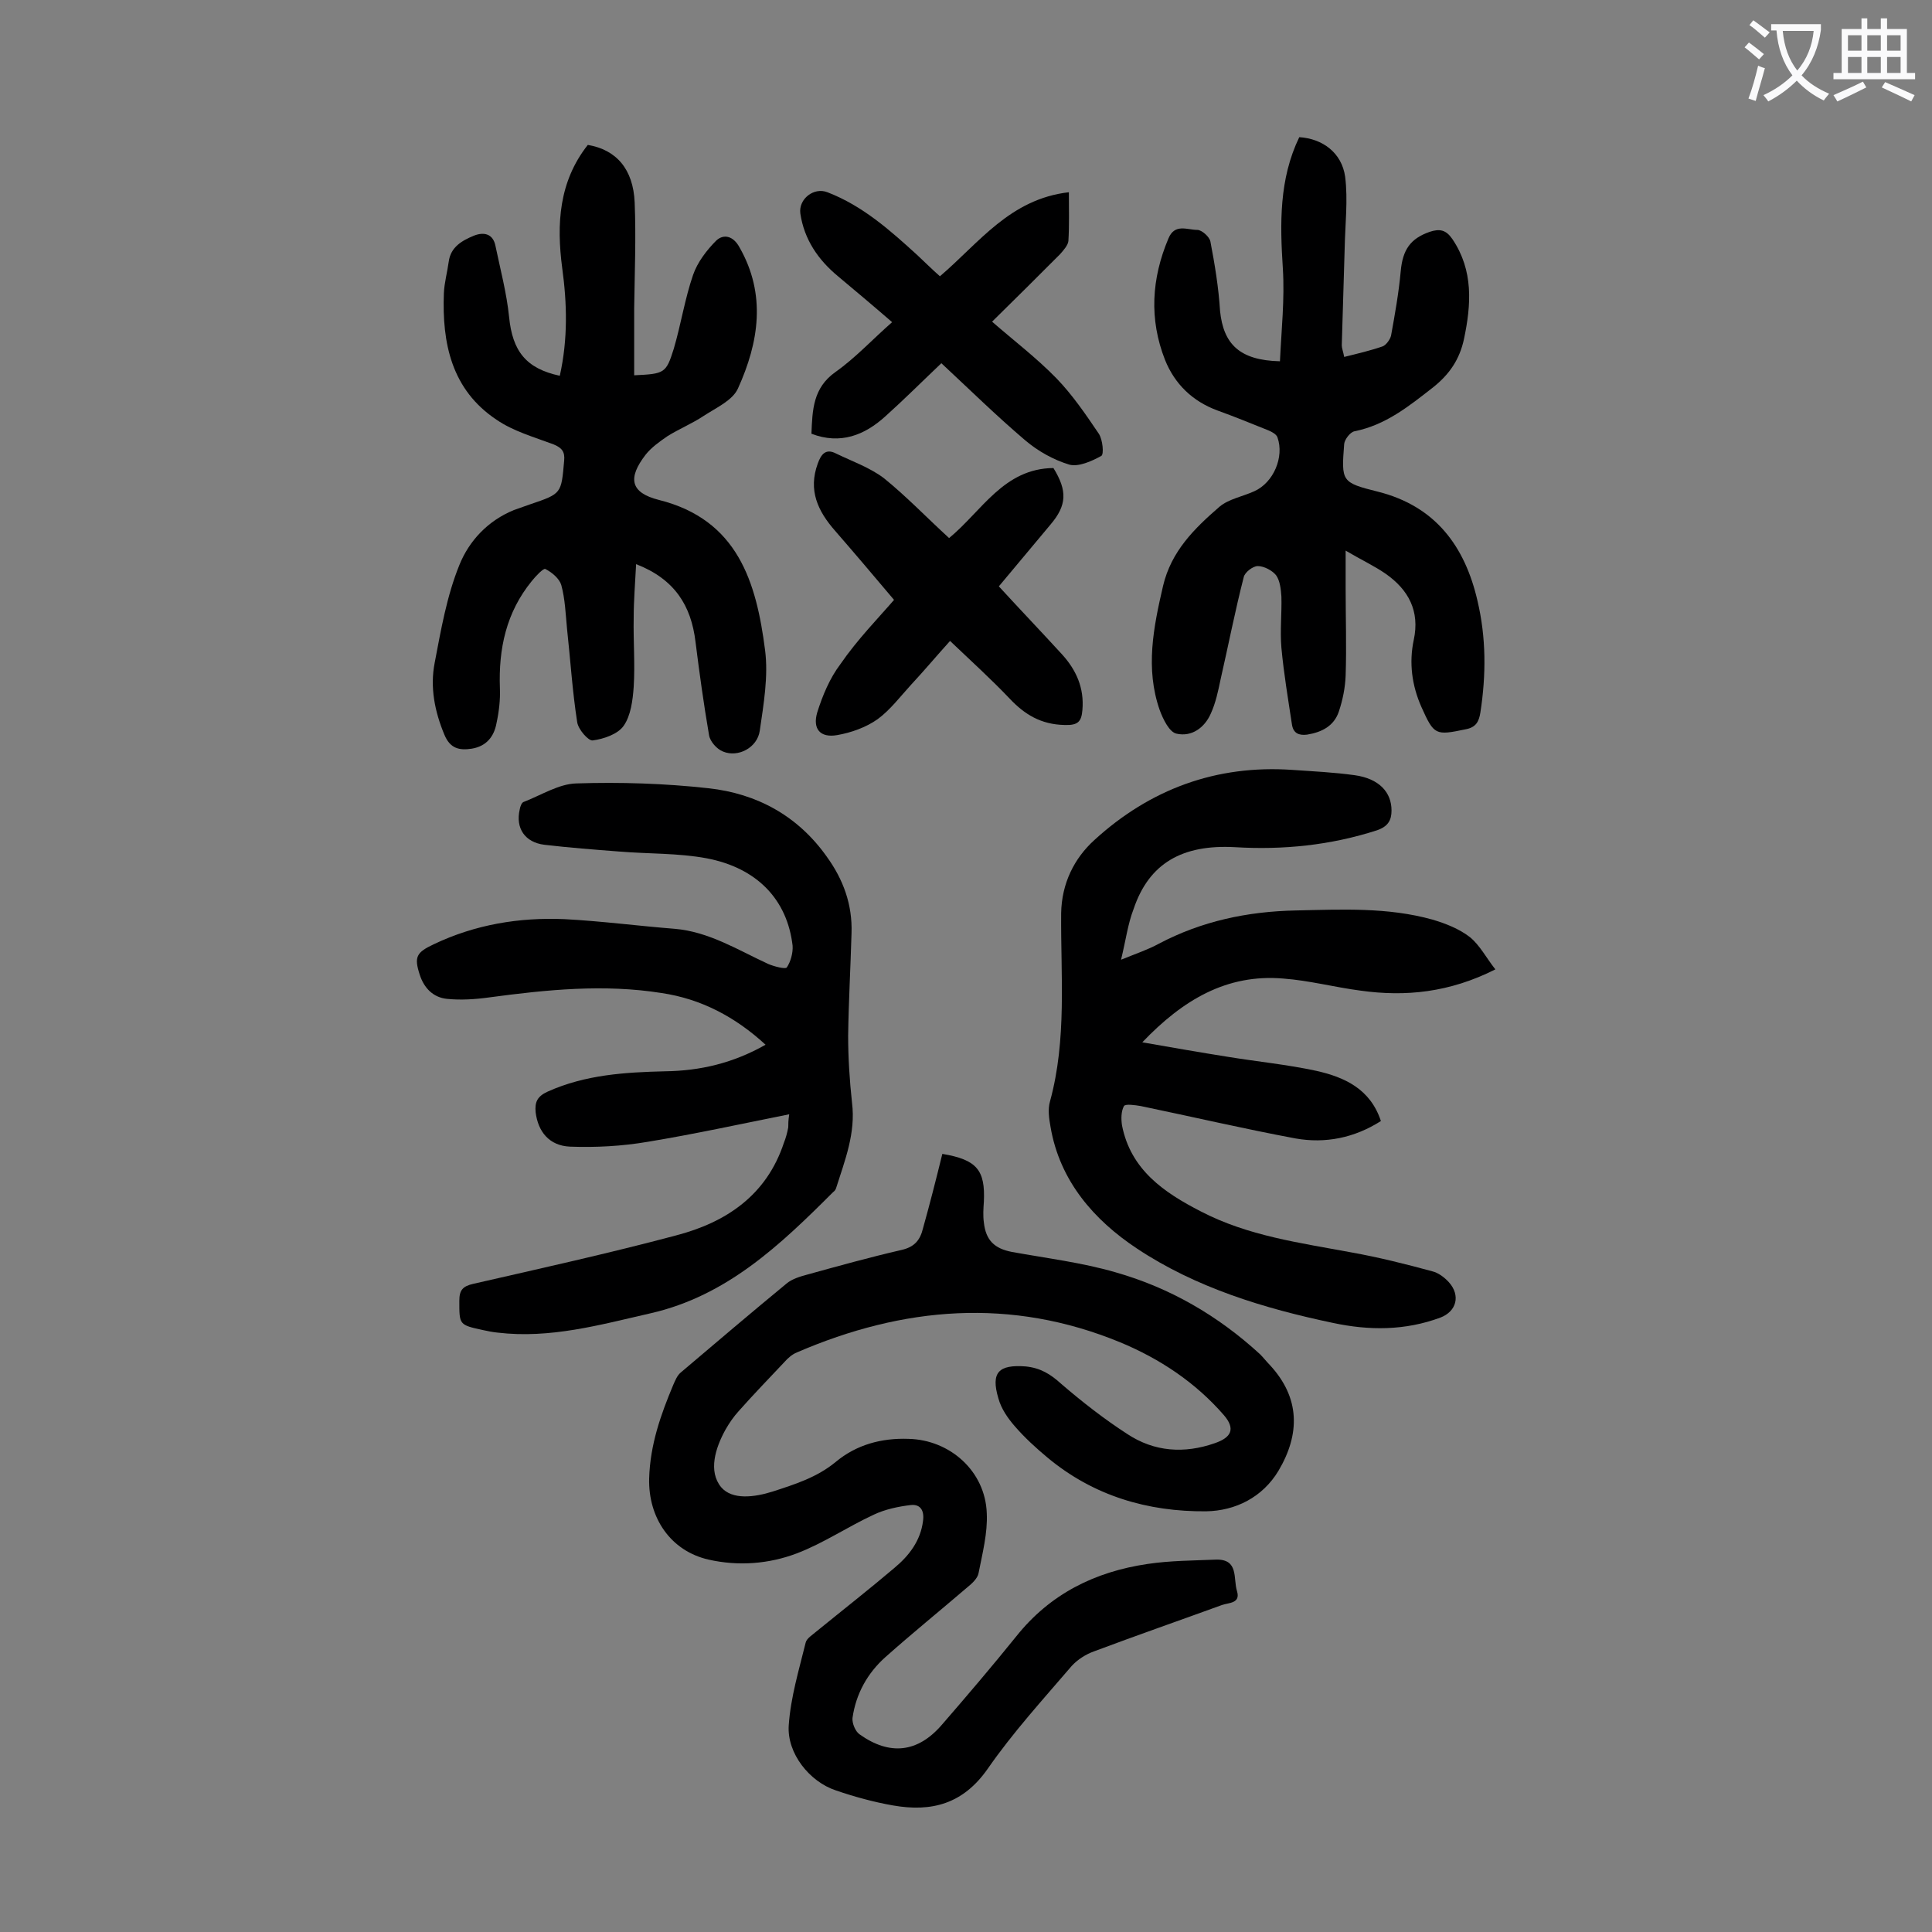 <svg enable-background="new 0 0 400 400" viewBox="0 0 400 400" xmlns="http://www.w3.org/2000/svg"><rect x="0" y="0" width="400" height="400" fill="#808080" stroke="none"/><g fill="#000001"><path d="m195.1 238.9c7.2 1.2 8.9 3.4 8.6 9.9-.1 1.4-.2 2.9 0 4.3.4 3.7 2.2 5.4 5.8 6.1 7.2 1.3 14.5 2.2 21.4 4.2 11.3 3.2 21.3 9 30 17 .7.7 1.3 1.5 2 2.2 6.3 6.8 6.3 14.3 1.8 21.9-3.3 5.5-8.9 8.3-15 8.4-12.1.1-23.3-3.2-32.8-11.1-2.4-2-4.7-4.1-6.7-6.4-1.5-1.7-2.9-3.7-3.5-5.9-1.6-5.4.1-7 5.6-6.6 3.1.3 5.2 1.6 7.4 3.6 4.3 3.7 8.9 7.3 13.7 10.4 5.6 3.7 11.8 4.1 18.1 1.9 3.5-1.2 4.3-3 1.9-5.8-5.9-6.8-13.3-11.7-21.5-15.1-22.6-9.3-44.9-7.4-66.9 2.1-1 .4-1.9 1.2-2.6 2-3.2 3.4-6.4 6.7-9.5 10.2-1 1.1-1.9 2.4-2.7 3.8-2.1 3.8-3.6 8.6-.9 11.9 2.3 2.7 6.9 2.1 10.7.9 4.6-1.5 9.1-2.9 13-6.1 4.3-3.6 9.5-5 15.1-4.8 8.6.2 15.9 6.7 16.2 15.4.2 4.1-.9 8.3-1.7 12.4-.2 1.1-1.4 2.2-2.4 3-5.6 4.8-11.4 9.5-16.9 14.4-3.7 3.3-6.1 7.6-6.8 12.6-.1 1.1.6 2.8 1.5 3.4 6.2 4.4 12 3.8 17-2 5.2-6 10.4-12.1 15.4-18.3 7-8.8 16.3-13.4 27.2-15 4.7-.7 9.4-.7 14.2-.9 4.7-.1 3.5 3.9 4.3 6.5s-1.7 2.4-3.1 2.9c-8.8 3.2-17.7 6.3-26.5 9.6-1.7.6-3.4 1.7-4.6 3-6 7-12.2 13.8-17.4 21.3-5.1 7.3-11.6 9-19.6 7.6-4-.7-8-1.8-11.8-3.1-5.5-1.8-10.2-7.7-9.8-13.5s2.1-11.4 3.5-17.1c.2-.9 1.4-1.6 2.2-2.3 5.4-4.4 10.9-8.7 16.2-13.2 3-2.5 5.4-5.6 5.9-9.7.3-2.1-.5-3.5-2.5-3.3-2.6.3-5.4.9-7.7 2-5.4 2.5-10.4 5.9-15.9 8-5.8 2.2-12.1 2.7-18.3 1.3-7.9-1.8-12.5-8.7-12.3-16.8.2-7 2.4-13.2 5-19.4.4-.9.8-1.9 1.5-2.5 7.3-6.2 14.6-12.4 22-18.5 1.1-.9 2.7-1.4 4.2-1.8 6.5-1.8 13-3.6 19.5-5.1 2.7-.6 3.9-2 4.5-4.5 1.4-5 2.7-10.1 4-15.4z"/><path d="m232.1 198.7c3.2-1.3 5.6-2.1 7.8-3.3 8.9-4.7 18.4-6.7 28.4-6.9 9.5-.2 19-.7 28.3 1.9 2.7.8 5.5 1.9 7.7 3.6 2.1 1.7 3.4 4.3 5.3 6.7-9.5 4.8-18.6 5.7-27.9 4.4-5.4-.7-10.6-2.1-16-2.5-11.7-1-20.8 4.4-29.2 13.2 6.3 1.1 12 2.1 17.7 3 6.1 1 12.3 1.6 18.3 2.9 5.8 1.3 11.2 3.7 13.4 10.4-5.5 3.5-11.5 4.7-17.7 3.6-10.7-2-21.4-4.5-32-6.7-1.2-.2-3.2-.5-3.5 0-.6 1.1-.6 2.7-.4 4 1.8 9.2 8.7 13.9 16.3 17.8 9.8 5.1 20.5 6.5 31.2 8.5 5.6 1 11.2 2.4 16.7 3.9 1.3.3 2.6 1.3 3.5 2.3 2.4 2.7 1.6 6-1.8 7.3-7.3 2.7-14.7 2.7-22.2 1.1-14.3-3-28.4-7.3-40.6-15.4-8.9-5.9-16-14-17.9-25.2-.3-1.7-.6-3.6-.1-5.3 3.5-12.8 2.2-25.9 2.3-38.9.1-6.2 2.7-11.4 6.9-15.2 11.5-10.5 25.2-15.6 41-14.5 4.3.3 8.6.5 12.9 1.1 5 .7 7.6 3.5 7.6 7.3 0 2-.7 3.3-3 4.1-9.6 3.1-19.4 4.1-29.4 3.5-10.9-.6-17.8 3.3-21 12.8-1.2 3.1-1.6 6.4-2.6 10.5z"/><path d="m163.4 230.7c-10 2-19.6 4.1-29.3 5.7-5.3.9-10.7 1.2-16.1 1-4.3-.2-6.6-3.1-7.1-7.1-.2-2.1.3-3.3 2.5-4.3 7.8-3.5 16-4 24.3-4.2 7.3-.1 14.1-1.7 20.8-5.5-6.3-5.8-13.4-9.5-21.5-10.7-11.9-1.9-23.8-.7-35.7.9-2.9.4-5.9.6-8.8.3-2.8-.3-4.7-2.2-5.6-5-1.2-3.7-.7-4.6 2.9-6.3 8.6-4.1 17.7-5.6 27.1-5.2 7.6.4 15.2 1.4 22.8 2 7.1.6 13.1 4.4 19.4 7.3 1.2.5 3.5 1.1 3.8.7.8-1.2 1.3-3 1.2-4.5-1.1-9.5-7.3-16.1-17.8-18.1-5.9-1.1-12.1-.9-18.1-1.4-5.2-.4-10.4-.8-15.5-1.4-4-.5-6-3.4-5.1-7.3.1-.6.4-1.5.9-1.6 3.6-1.4 7.2-3.7 10.8-3.8 9.1-.3 18.4 0 27.4 1 10 1.1 18.5 5.7 24.5 14.2 3.4 4.7 5.3 9.9 5.1 15.8-.2 7.1-.6 14.1-.7 21.2 0 4.6.3 9.3.8 13.9.8 6.3-1.5 12-3.3 17.7-.1.3-.3.6-.6.8-10.9 10.9-22 21.5-37.8 25.1-10.5 2.4-20.8 5.3-31.7 4-1-.1-2-.3-2.9-.5-5.1-1.1-5-1.1-5-6.1 0-2.2.7-3 2.9-3.5 14-3.2 28-6.3 41.9-10 10.4-2.7 18.8-8.3 22.4-19.2.4-1 .7-2.1.9-3.2 0-.7 0-1.4.2-2.7z"/><path d="m115.9 77.8c1.7-7.6 1.5-15 .5-22.3-1.2-9.1-.7-17.9 5.3-25.5 5.9 1 9.4 5 9.7 11.9.3 7.3 0 14.6-.1 21.9v13.9c6.3-.3 6.6-.4 8.2-5.5 1.5-5.1 2.3-10.4 4-15.3.9-2.6 2.8-5.1 4.8-7.1 1.5-1.4 3.5-1 4.8 1.4 5.6 9.8 4 19.7-.3 29.2-1.1 2.5-4.5 4-7.1 5.7-2.4 1.6-5.1 2.7-7.5 4.2-1.6 1.1-3.3 2.3-4.5 3.8-3.8 4.9-3.2 7.9 2.7 9.4 16.4 4.1 20.2 17.1 22 31.1.7 5.4-.3 11.2-1.1 16.7-.5 3.5-4.5 5.6-7.6 4.3-1.3-.5-2.7-2.1-2.9-3.4-1.1-6.4-2-12.9-2.8-19.3-.9-7.5-4.3-13-12.3-16.1-.2 4-.5 7.5-.5 11.1-.1 4.8.3 9.5 0 14.3-.2 2.8-.6 6-2.1 8.1-1.2 1.7-4.1 2.7-6.4 3-.9.1-3-2.3-3.2-3.8-1-6.4-1.4-12.9-2.1-19.3-.3-3.1-.4-6.2-1.2-9.1-.4-1.3-1.9-2.6-3.3-3.3-.4-.2-2 1.5-2.8 2.5-5.3 6.5-6.9 14-6.6 22.2.1 2.4-.2 4.9-.7 7.2-.5 2.8-2.1 4.8-5.1 5.3-2.6.4-4.5 0-5.7-2.9-2-4.8-3-9.8-2-14.9 1.3-6.8 2.5-13.8 5.1-20.2 2-5 5.9-9.2 11.3-11.4 1.1-.4 2.3-.8 3.4-1.2 6.5-2.2 6.4-2.2 7-9 .2-1.9-.5-2.7-2.2-3.4-4-1.5-8.3-2.7-11.8-5.1-9.3-6.2-11.3-15.8-10.9-26.2.1-2.2.7-4.3 1-6.5.4-3.1 2.8-4.4 5.2-5.4 2-.8 4-.5 4.5 2.2 1 4.8 2.3 9.7 2.8 14.6.7 7.1 3.5 10.7 10.5 12.2z"/><path d="m265 74.8c.3-6.5 1-12.9.6-19.2-.6-9.3-.8-18.5 3.4-27.2 4.8.3 8.8 3.2 9.5 8.2.6 4.8 0 9.8-.1 14.8-.2 6.7-.4 13.4-.6 20.1 0 .6.3 1.3.5 2.4 2.8-.7 5.4-1.3 8-2.2.7-.3 1.5-1.4 1.7-2.2.8-4.4 1.6-8.9 2-13.3.4-4.5 2-6.8 6-8.2 2.1-.7 3.4-.4 4.7 1.5 4.4 6.5 3.9 13.6 2.4 20.7-.9 4.2-3 7.3-6.4 10-5 3.9-9.8 7.8-16.3 9.1-.9.2-2 1.7-2.1 2.6-.6 7.8-.6 8 7 9.9 11.9 3 18 11.3 20.6 22.6 1.8 7.6 1.8 15.3.6 23.1-.3 1.9-.9 3.1-3.1 3.5-6.2 1.3-6.5 1.2-9.1-4.6-2-4.5-2.6-9.2-1.6-13.9 1.3-6-1.1-10.4-5.8-13.7-2.3-1.6-4.9-2.8-8.3-4.8v7.7c0 6.1.2 12.2 0 18.2-.1 2.5-.6 5-1.4 7.4-1 3-3.5 4.3-6.6 4.8-1.7.2-2.8-.3-3.1-2-.8-5.3-1.7-10.6-2.2-16-.3-3.5.1-7.1 0-10.6-.1-1.5-.3-3.3-1.1-4.4-.8-1-2.5-1.9-3.8-1.9-1 0-2.7 1.3-2.9 2.3-1.8 7-3.2 14.2-4.8 21.2-.5 2.4-1 4.8-2 7-1.3 3-4 4.9-7.1 4.2-1.5-.3-2.8-3-3.5-4.9-3-8.6-1.3-17.1.7-25.7 1.7-7.2 6.5-11.9 11.7-16.4 1.9-1.6 4.8-2.1 7.2-3.2 4-1.8 6.2-7.1 4.8-11.1-.2-.7-1.2-1.2-1.9-1.5-3.5-1.4-6.9-2.8-10.5-4.1-5.2-1.9-8.9-5.5-10.9-10.5-3.3-8.4-2.8-16.8.7-25.1 1.3-3.2 3.9-1.8 6-1.8.9 0 2.5 1.4 2.7 2.4.9 4.7 1.7 9.5 2 14.4.7 6.8 4 10.2 12.4 10.4z"/><path d="m185.1 124.2c-4.3-5.1-8.2-9.7-12.2-14.3-3.6-4.1-5.6-8.4-3.6-13.9.7-2 1.7-3.2 3.8-2.1 3.3 1.6 7 2.9 9.9 5.1 4.7 3.8 8.9 8.2 13.5 12.4 6.8-5.6 11.3-14.4 21.6-14.5 2.9 4.7 2.8 7.7-.6 11.7-3.5 4.2-7.1 8.5-10.7 12.8 4.4 4.8 8.8 9.4 13.1 14.1 2.9 3.2 4.6 6.9 4.2 11.5-.2 2.4-.9 3.2-3.7 3.1-4.9-.1-8.3-2.2-11.4-5.5-3.8-4-7.9-7.7-12.3-11.9-2.8 3.1-5.4 6.2-8.1 9.1-2.2 2.4-4.3 5.2-6.9 7.1-2.4 1.7-5.5 2.8-8.4 3.3-3.5.6-5.1-1.3-4.1-4.7 1.1-3.5 2.6-7.1 4.8-10 3.5-5.1 8-9.7 11.1-13.3z"/><path d="m221.3 39.8c0 3.6.1 6.8-.1 10.1-.1.9-1 1.9-1.7 2.7-4.6 4.6-9.2 9.2-14.1 14 4.6 4 9.2 7.5 13.3 11.7 3.3 3.4 6.1 7.5 8.8 11.5.8 1.2 1.1 4.3.5 4.6-2 1.1-4.7 2.3-6.6 1.8-3.3-1-6.5-2.8-9.1-5-6-5.1-11.6-10.6-17.4-16-4 3.8-7.7 7.5-11.6 11-4.3 3.9-9.3 5.9-15.3 3.6.2-4.9.3-9.5 5-12.8 4.1-2.9 7.6-6.7 11.7-10.3-3.8-3.3-7.5-6.4-11.2-9.5-4.1-3.4-7-7.6-7.8-13-.4-3 2.8-5.5 5.6-4.4 7.3 2.8 13 7.9 18.6 13 1.5 1.4 3 2.9 4.7 4.4 8.1-6.9 14.5-16 26.7-17.4z"/></g><path d="m362.1 8.8c1.1.8 2.1 1.6 3.1 2.4l-1 1.1c-1.3-1.1-2.3-2-3-2.5zm1.9 4.8c.5.2.9.4 1.4.5-.6 2.3-1.3 4.5-1.9 6.8l-1.5-.5c.8-2.1 1.4-4.3 2-6.8zm-1-9.4c1.3.9 2.4 1.8 3.4 2.5l-1 1.1c-1.4-1.2-2.4-2.1-3.2-2.6zm3.7 2.2v-1.4h10.3v1.2c-.5 3.6-1.8 6.8-4 9.4 1.5 1.6 3.4 2.8 5.7 3.8-.3.4-.7.8-1.1 1.4-2.3-1.1-4.1-2.5-5.6-4.1-1.6 1.6-3.6 3.1-5.9 4.3-.3-.5-.7-.9-1-1.3 2.4-1.1 4.4-2.5 6-4.1-1.9-2.5-3-5.6-3.3-9.3h-1.1zm8.8 0h-6.4c.3 3.3 1.3 6 3 8.2 2-2.3 3.1-5.1 3.4-8.2z" fill="#fafafb"/><path d="m385.3 3.8h1.3v2.2h2.8v-2.2h1.3v2.2h4.1v9.1h1.7v1.3h-16.9v-1.3h1.7v-9.1h4.1v-2.2zm.4 13.1.7 1.2c-1.8.9-3.8 1.9-6 2.9-.2-.4-.5-.8-.8-1.3 2.3-1 4.3-1.9 6.1-2.8zm-3.1-6.4h2.8v-3.2h-2.8zm0 4.6h2.8v-3.3h-2.8zm4-4.6h2.8v-3.2h-2.8zm0 4.6h2.8v-3.3h-2.8zm3.7 1.9c2.1.9 4.1 1.8 6.1 2.7l-.7 1.3c-2.2-1.1-4.2-2-6.1-2.9zm3.2-9.7h-2.8v3.2h2.8zm-2.8 7.8h2.8v-3.3h-2.8z" fill="#fafafb"/></svg>